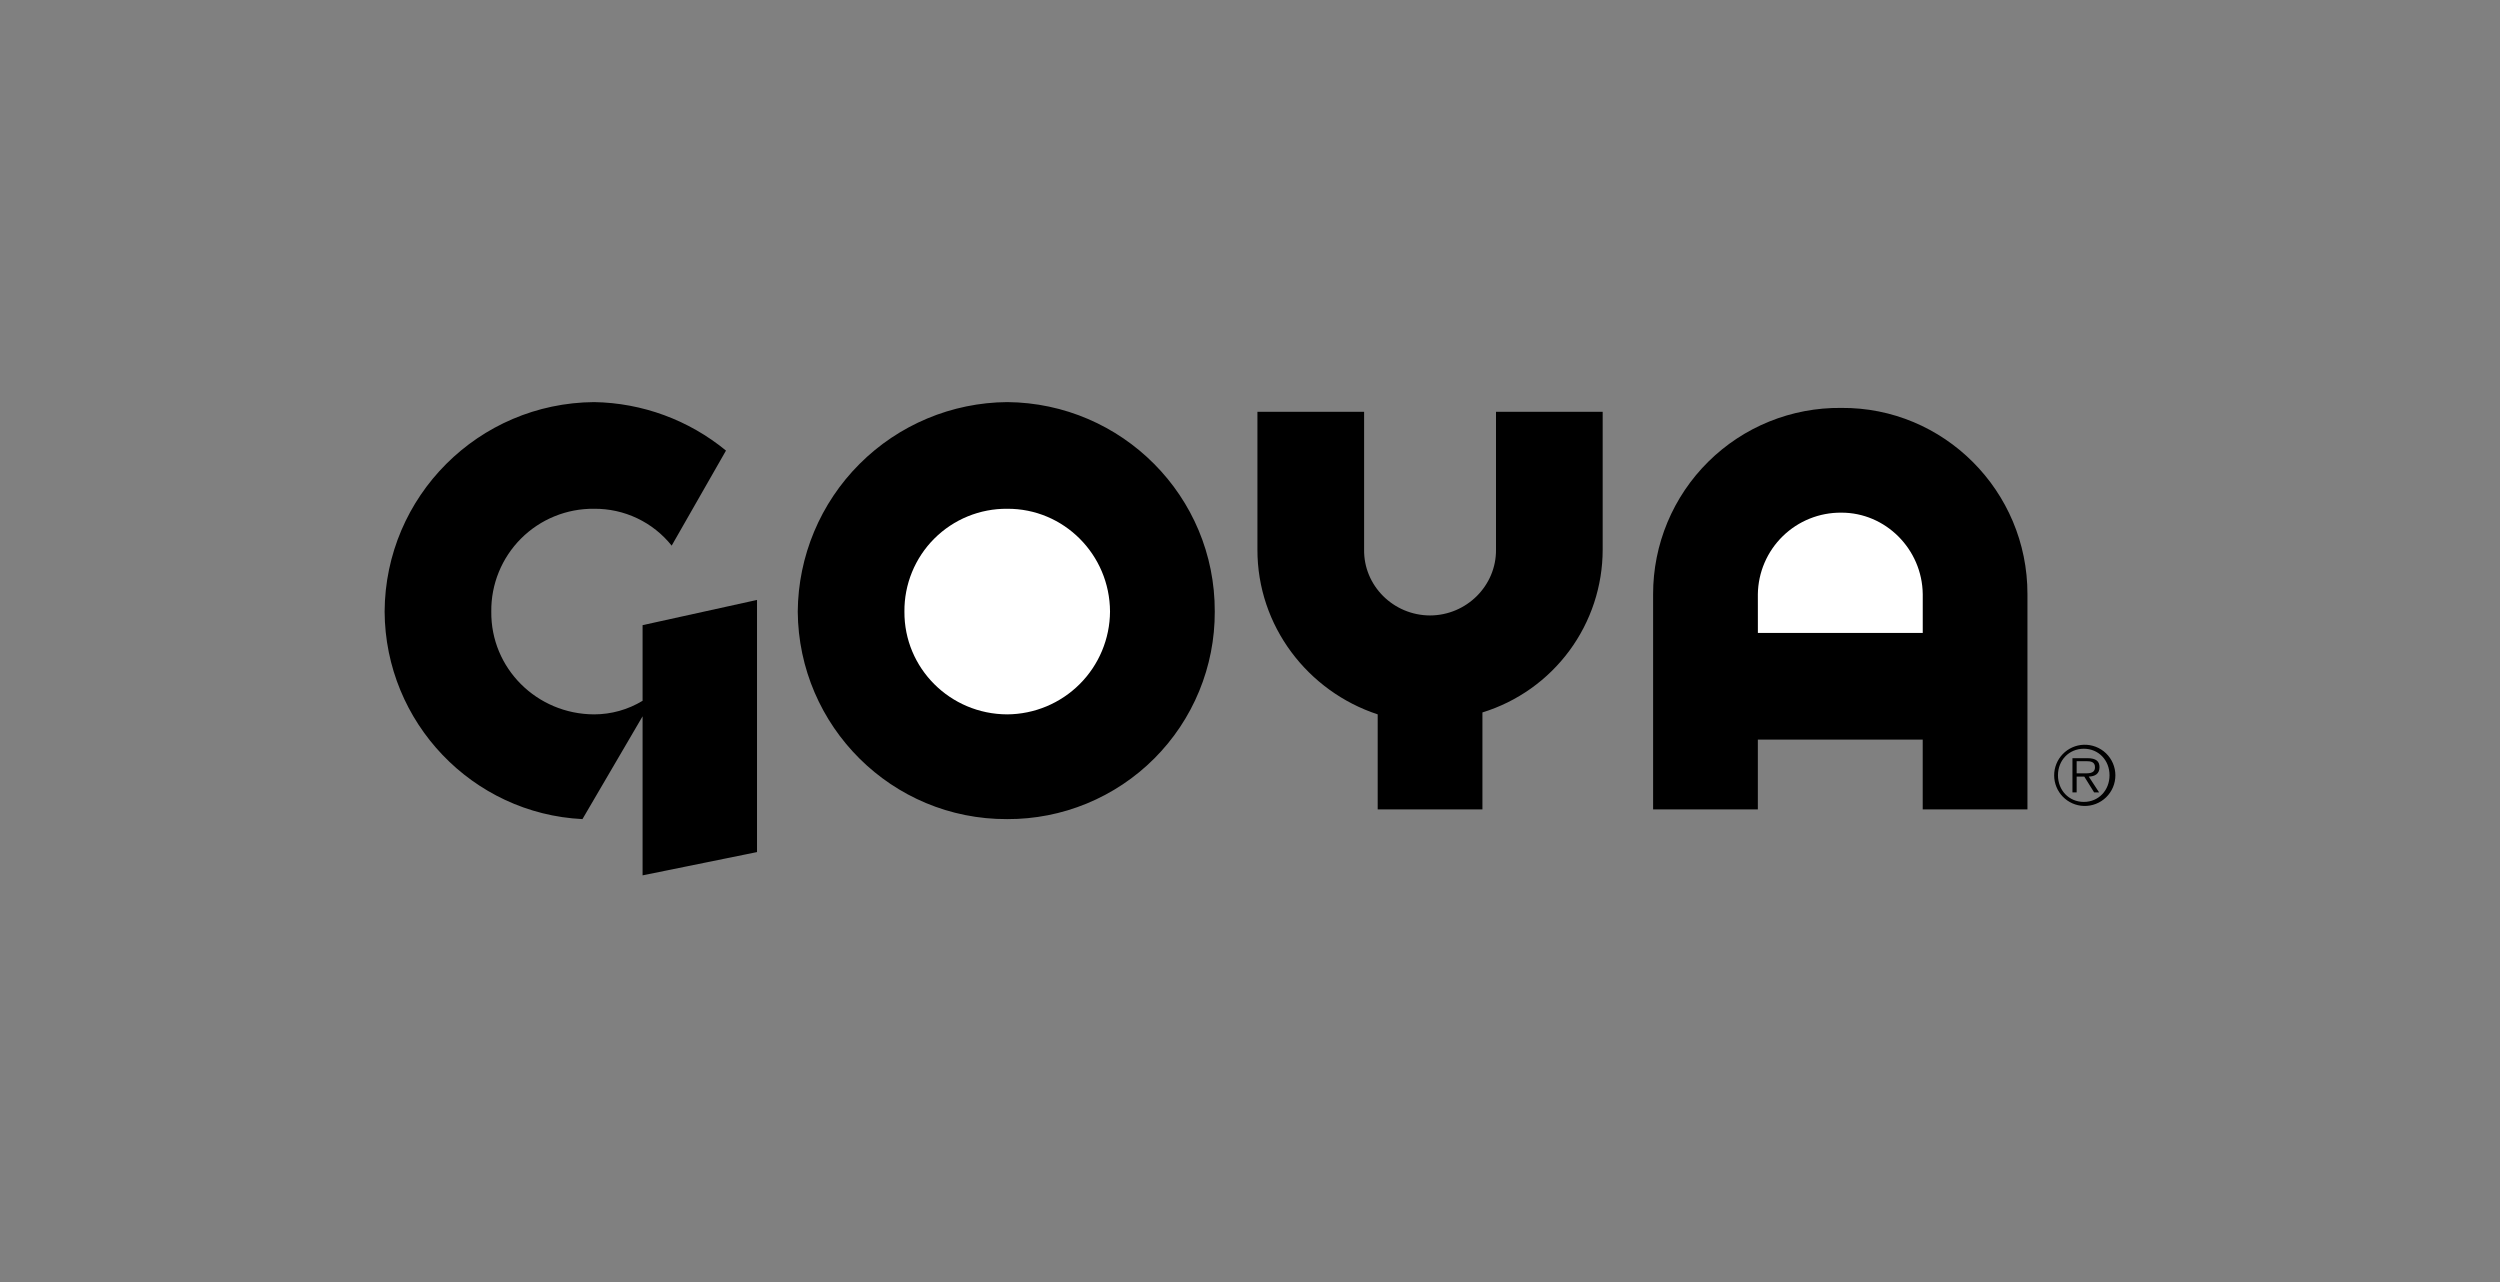 <svg width="429" height="220" viewBox="0 0 429 220" fill="none" xmlns="http://www.w3.org/2000/svg">
<rect x="0" y="0" width="429" height="220" fill="#808080" stroke="none"/>
<path d="M99.949 140.559C81.105 139.627 66.105 124.017 66 104.946C66.105 85.165 82.104 69.161 101.946 69C110.214 69.136 118.192 72.069 124.579 77.321L115.259 93.63C113.666 91.634 111.639 90.028 109.332 88.932C107.025 87.837 104.5 87.281 101.946 87.306C99.622 87.279 97.316 87.717 95.164 88.594C93.012 89.471 91.056 90.769 89.413 92.413C87.769 94.056 86.471 96.012 85.594 98.164C84.717 100.316 84.279 102.622 84.306 104.946C84.195 114.654 92.1 122.553 101.946 122.586C104.881 122.585 107.759 121.779 110.267 120.256V107.276L129.904 102.949V146.217L110.267 150.211V122.919L99.949 140.559ZM172.84 69C163.329 69.073 154.228 72.883 147.502 79.609C140.777 86.334 136.966 95.435 136.894 104.946C137.038 124.644 153.042 140.648 172.84 140.559C177.522 140.578 182.161 139.669 186.49 137.886C190.819 136.102 194.752 133.48 198.063 130.169C201.374 126.859 203.996 122.925 205.779 118.596C207.563 114.267 208.471 109.628 208.453 104.946C208.525 85.165 192.527 69.161 172.84 69Z" fill="black"/>
<path d="M172.84 122.586C163.032 122.558 155.133 114.654 155.199 104.946C155.179 102.624 155.622 100.321 156.501 98.172C157.381 96.023 158.68 94.07 160.322 92.428C161.964 90.786 163.916 89.487 166.065 88.608C168.215 87.728 170.517 87.286 172.84 87.306C182.531 87.25 190.435 95.155 190.48 104.946C190.451 109.616 188.583 114.085 185.281 117.387C181.979 120.689 177.509 122.557 172.84 122.586Z" fill="white"/>
<path d="M256.714 70.664V94.296C256.786 100.486 251.677 105.59 245.397 105.612C239.084 105.59 233.981 100.486 234.081 94.296V70.664H215.775V94.296C215.742 107.431 224.429 118.648 236.411 122.586V138.895H254.384V122.254C260.359 120.41 265.587 116.701 269.301 111.669C273.015 106.638 275.019 100.549 275.019 94.296V70.664H256.714ZM301.646 126.913H329.937V138.895H347.91V101.951C347.938 84.244 333.548 69.849 315.958 69.999C311.733 69.951 307.541 70.742 303.624 72.327C299.707 73.912 296.144 76.258 293.141 79.23C290.138 82.203 287.754 85.741 286.129 89.641C284.504 93.541 283.669 97.725 283.673 101.951V138.895H301.646V126.913Z" fill="black"/>
<path d="M301.647 101.951C301.704 98.203 303.24 94.63 305.922 92.011C308.603 89.393 312.211 87.941 315.959 87.972C323.558 87.944 329.849 94.234 329.943 101.951V108.607H301.652L301.647 101.951Z" fill="white"/>
<path d="M357.585 138.301C358.289 138.323 358.99 138.203 359.646 137.948C360.303 137.694 360.902 137.31 361.407 136.819C361.912 136.329 362.313 135.741 362.587 135.093C362.861 134.444 363.001 133.746 363 133.042C362.999 132.338 362.856 131.641 362.581 130.993C362.305 130.345 361.901 129.759 361.395 129.27C360.888 128.781 360.288 128.399 359.631 128.147C358.973 127.894 358.272 127.776 357.568 127.8C356.205 127.847 354.914 128.421 353.967 129.403C353.02 130.384 352.491 131.695 352.494 133.059C352.496 134.423 353.028 135.732 353.978 136.71C354.928 137.689 356.222 138.259 357.585 138.301ZM357.585 137.608C355.022 137.608 353.147 135.611 353.147 133.031C353.147 130.48 355.022 128.483 357.585 128.483C360.136 128.483 361.995 130.48 361.995 133.031C361.995 135.611 360.136 137.608 357.585 137.608ZM358.433 133.264C359.476 133.237 360.275 132.804 360.275 131.656C360.275 130.685 359.748 130.103 358.195 130.103H355.632V135.971H356.353V133.27H357.668L359.349 135.971H360.203L358.433 133.264ZM356.353 132.699V130.618H358.029C358.75 130.618 359.499 130.729 359.499 131.645C359.499 132.837 358.278 132.699 357.446 132.699H356.353Z" fill="black"/>
</svg>

